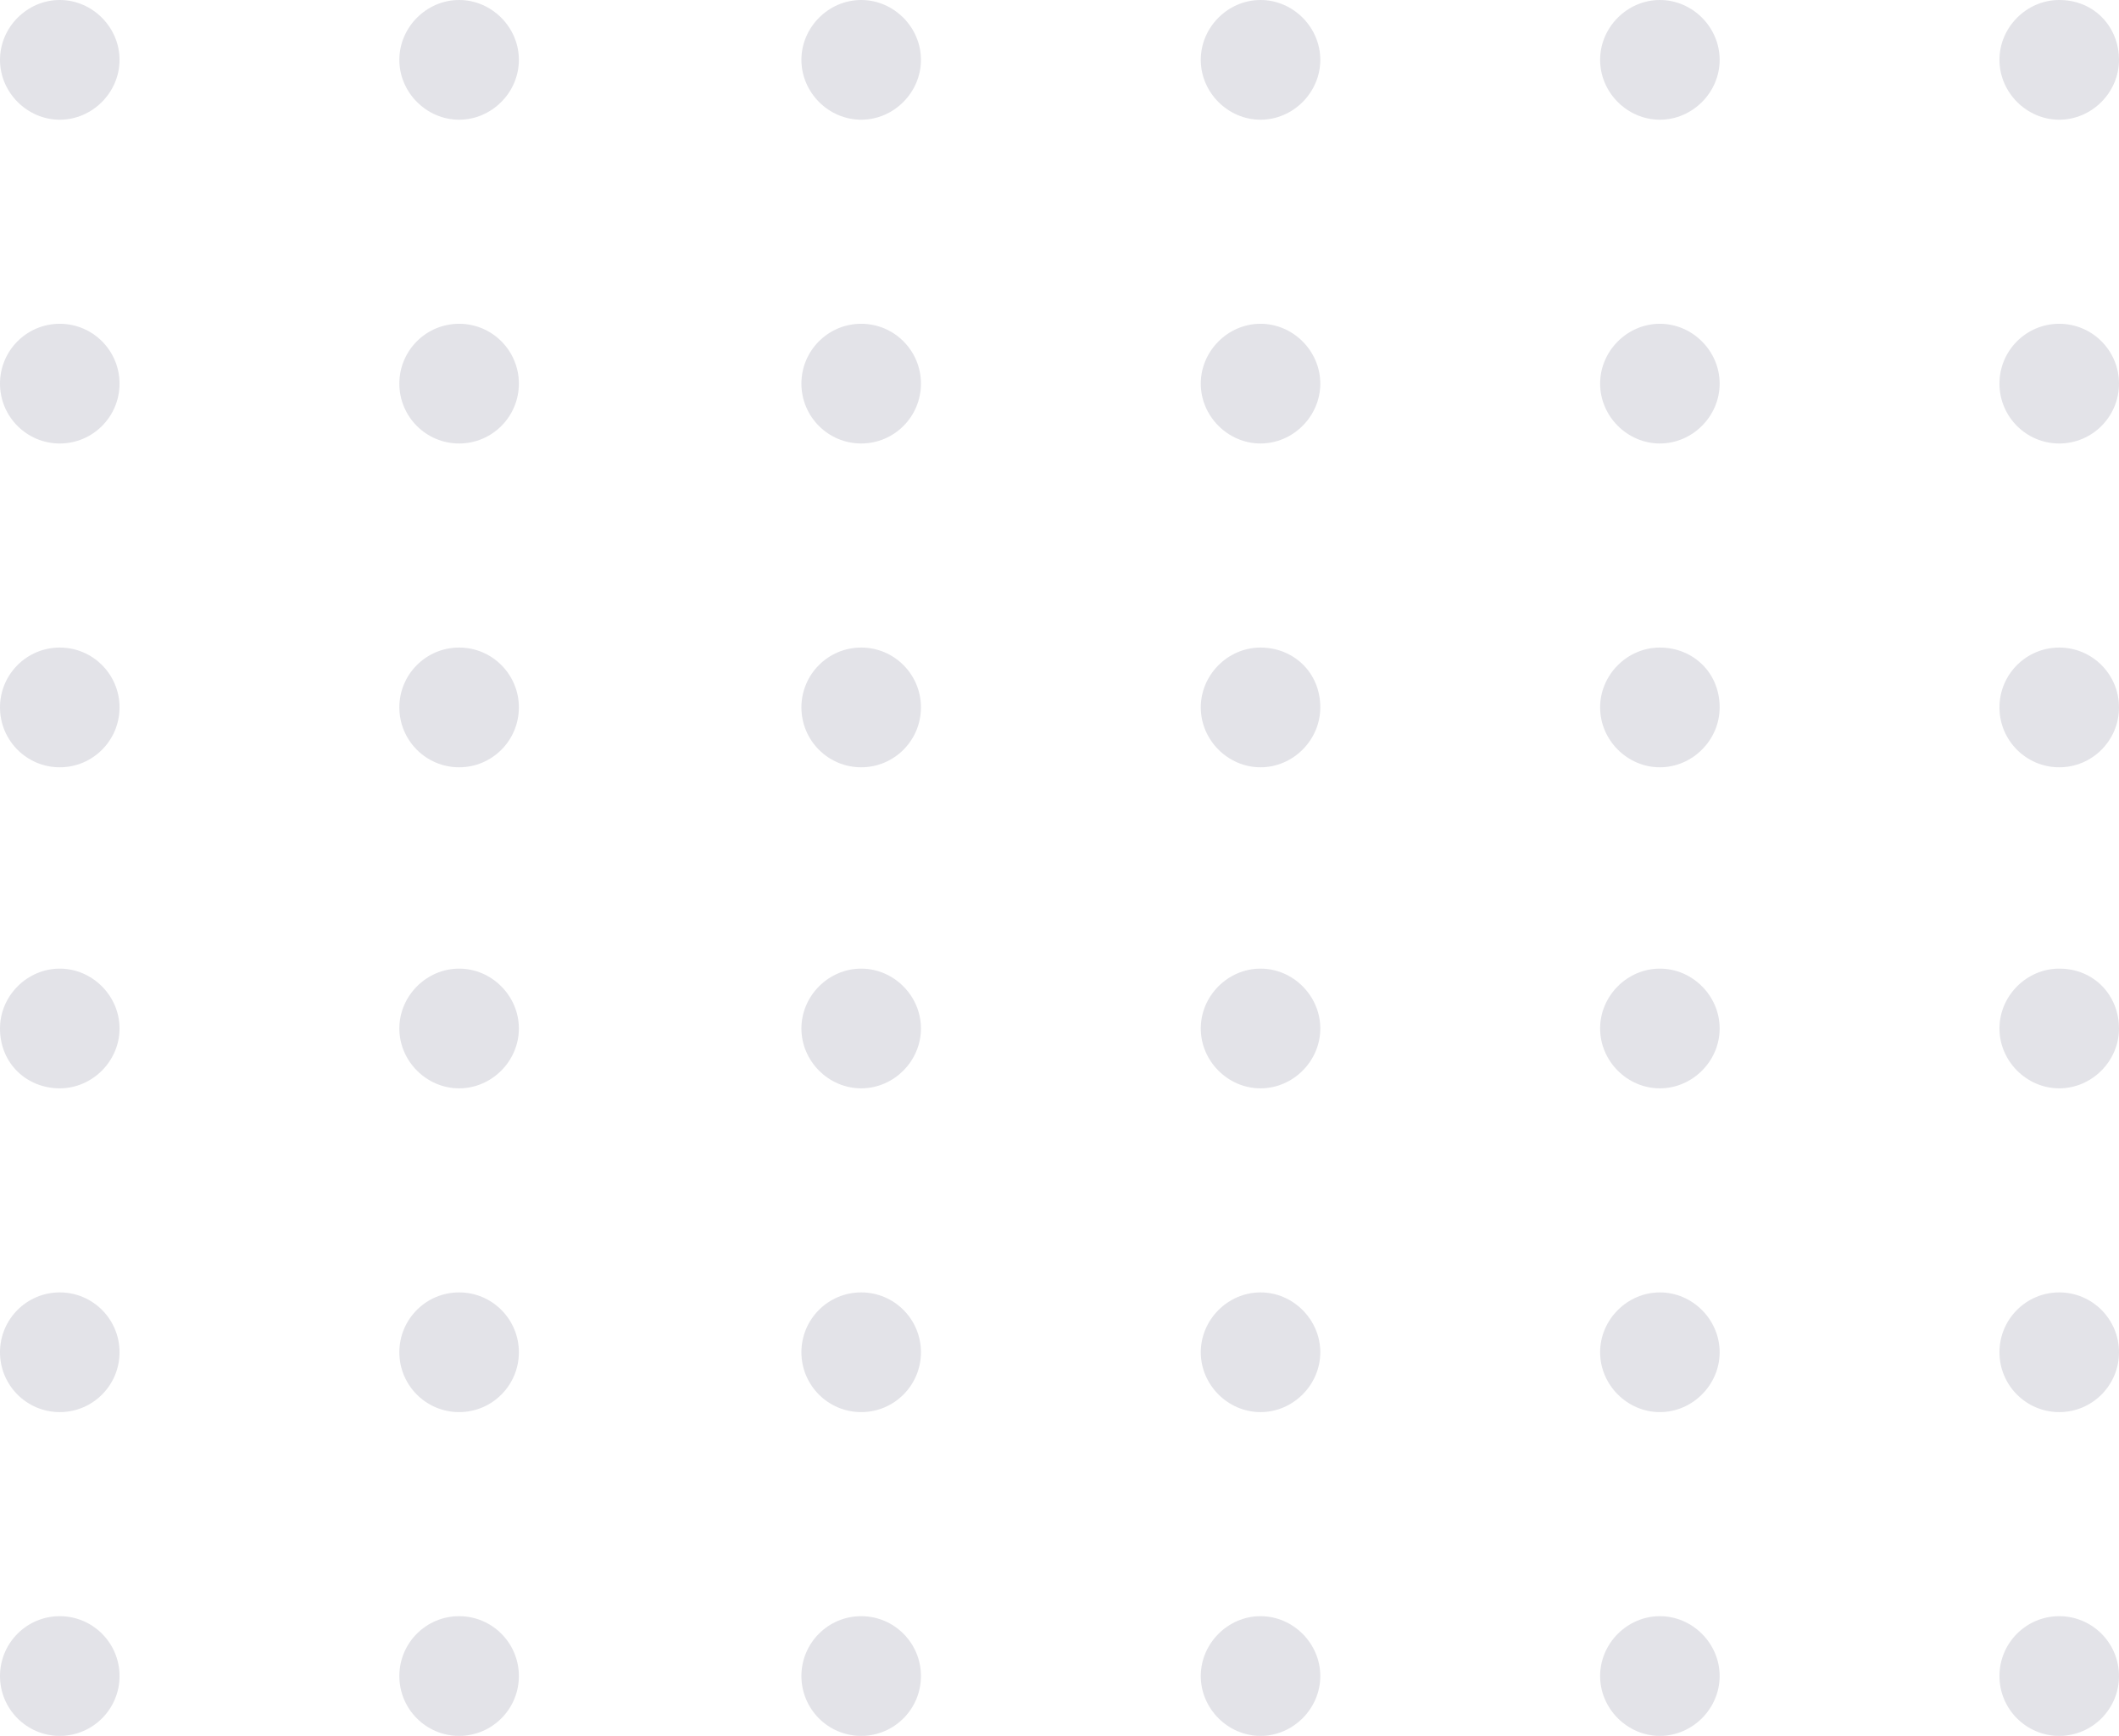 <svg width="94" height="77" viewBox="0 0 94 77" fill="none" xmlns="http://www.w3.org/2000/svg">
<path d="M2.651 77C4.116 77 5.303 75.811 5.303 74.345C5.303 72.879 4.116 71.69 2.651 71.69C1.187 71.69 0 72.879 0 74.345C0 75.811 1.187 77 2.651 77Z" fill="#E3E3E8"/>
<path d="M20.367 77C21.831 77 23.018 75.811 23.018 74.345C23.018 72.879 21.831 71.69 20.367 71.69C18.902 71.69 17.715 72.879 17.715 74.345C17.715 75.811 18.902 77 20.367 77Z" fill="#E3E3E8"/>
<path d="M38.203 77C39.667 77 40.854 75.811 40.854 74.345C40.854 72.879 39.667 71.69 38.203 71.69C36.738 71.69 35.551 72.879 35.551 74.345C35.551 75.811 36.738 77 38.203 77Z" fill="#E3E3E8"/>
<path d="M55.918 71.69C54.472 71.69 53.267 72.897 53.267 74.345C53.267 75.793 54.472 77 55.918 77C57.364 77 58.569 75.793 58.569 74.345C58.569 72.897 57.364 71.69 55.918 71.69Z" fill="#E3E3E8"/>
<path d="M73.633 71.69C72.187 71.69 70.982 72.897 70.982 74.345C70.982 75.793 72.187 77 73.633 77C75.079 77 76.285 75.793 76.285 74.345C76.285 72.897 75.079 71.69 73.633 71.69Z" fill="#E3E3E8"/>
<path d="M91.349 77C92.813 77 94 75.811 94 74.345C94 72.879 92.813 71.69 91.349 71.69C89.885 71.69 88.697 72.879 88.697 74.345C88.697 75.811 89.885 77 91.349 77Z" fill="#E3E3E8"/>
<path d="M2.651 62.638C4.116 62.638 5.303 61.449 5.303 59.983C5.303 58.516 4.116 57.328 2.651 57.328C1.187 57.328 0 58.516 0 59.983C0 61.449 1.187 62.638 2.651 62.638Z" fill="#E3E3E8"/>
<path d="M20.367 62.638C21.831 62.638 23.018 61.449 23.018 59.983C23.018 58.516 21.831 57.328 20.367 57.328C18.902 57.328 17.715 58.516 17.715 59.983C17.715 61.449 18.902 62.638 20.367 62.638Z" fill="#E3E3E8"/>
<path d="M38.203 62.638C39.667 62.638 40.854 61.449 40.854 59.983C40.854 58.516 39.667 57.328 38.203 57.328C36.738 57.328 35.551 58.516 35.551 59.983C35.551 61.449 36.738 62.638 38.203 62.638Z" fill="#E3E3E8"/>
<path d="M55.918 57.328C54.472 57.328 53.267 58.535 53.267 59.983C53.267 61.431 54.472 62.638 55.918 62.638C57.364 62.638 58.569 61.431 58.569 59.983C58.569 58.535 57.364 57.328 55.918 57.328Z" fill="#E3E3E8"/>
<path d="M73.633 57.328C72.187 57.328 70.982 58.535 70.982 59.983C70.982 61.431 72.187 62.638 73.633 62.638C75.079 62.638 76.285 61.431 76.285 59.983C76.285 58.535 75.079 57.328 73.633 57.328Z" fill="#E3E3E8"/>
<path d="M91.349 62.638C92.813 62.638 94 61.449 94 59.983C94 58.516 92.813 57.328 91.349 57.328C89.885 57.328 88.697 58.516 88.697 59.983C88.697 61.449 89.885 62.638 91.349 62.638Z" fill="#E3E3E8"/>
<path d="M2.651 42.966C1.205 42.966 0 44.172 0 45.621C0 47.19 1.205 48.276 2.651 48.276C4.097 48.276 5.303 47.069 5.303 45.621C5.303 44.172 4.097 42.966 2.651 42.966Z" fill="#E3E3E8"/>
<path d="M20.367 42.966C18.921 42.966 17.715 44.172 17.715 45.621C17.715 47.069 18.921 48.276 20.367 48.276C21.813 48.276 23.018 47.069 23.018 45.621C23.018 44.172 21.813 42.966 20.367 42.966Z" fill="#E3E3E8"/>
<path d="M38.203 42.966C36.756 42.966 35.551 44.172 35.551 45.621C35.551 47.069 36.756 48.276 38.203 48.276C39.649 48.276 40.854 47.069 40.854 45.621C40.854 44.172 39.649 42.966 38.203 42.966Z" fill="#E3E3E8"/>
<path d="M55.918 42.966C54.472 42.966 53.267 44.172 53.267 45.621C53.267 47.069 54.472 48.276 55.918 48.276C57.364 48.276 58.569 47.069 58.569 45.621C58.569 44.172 57.364 42.966 55.918 42.966Z" fill="#E3E3E8"/>
<path d="M73.633 42.966C72.187 42.966 70.982 44.172 70.982 45.621C70.982 47.069 72.187 48.276 73.633 48.276C75.079 48.276 76.285 47.069 76.285 45.621C76.285 44.172 75.079 42.966 73.633 42.966Z" fill="#E3E3E8"/>
<path d="M91.349 42.966C89.903 42.966 88.697 44.172 88.697 45.621C88.697 47.069 89.903 48.276 91.349 48.276C92.795 48.276 94 47.069 94 45.621C94 44.172 92.915 42.966 91.349 42.966Z" fill="#E3E3E8"/>
<path d="M2.651 34.035C4.116 34.035 5.303 32.846 5.303 31.379C5.303 29.913 4.116 28.724 2.651 28.724C1.187 28.724 0 29.913 0 31.379C0 32.846 1.187 34.035 2.651 34.035Z" fill="#E3E3E8"/>
<path d="M20.367 34.035C21.831 34.035 23.018 32.846 23.018 31.379C23.018 29.913 21.831 28.724 20.367 28.724C18.902 28.724 17.715 29.913 17.715 31.379C17.715 32.846 18.902 34.035 20.367 34.035Z" fill="#E3E3E8"/>
<path d="M38.203 34.035C39.667 34.035 40.854 32.846 40.854 31.379C40.854 29.913 39.667 28.724 38.203 28.724C36.738 28.724 35.551 29.913 35.551 31.379C35.551 32.846 36.738 34.035 38.203 34.035Z" fill="#E3E3E8"/>
<path d="M55.918 28.724C54.472 28.724 53.267 29.931 53.267 31.379C53.267 32.828 54.472 34.035 55.918 34.035C57.364 34.035 58.569 32.828 58.569 31.379C58.569 29.81 57.364 28.724 55.918 28.724Z" fill="#E3E3E8"/>
<path d="M73.633 28.724C72.187 28.724 70.982 29.931 70.982 31.379C70.982 32.828 72.187 34.035 73.633 34.035C75.079 34.035 76.285 32.828 76.285 31.379C76.285 29.81 75.079 28.724 73.633 28.724Z" fill="#E3E3E8"/>
<path d="M91.349 34.035C92.813 34.035 94 32.846 94 31.379C94 29.913 92.813 28.724 91.349 28.724C89.885 28.724 88.697 29.913 88.697 31.379C88.697 32.846 89.885 34.035 91.349 34.035Z" fill="#E3E3E8"/>
<path d="M2.651 19.672C4.116 19.672 5.303 18.484 5.303 17.017C5.303 15.551 4.116 14.362 2.651 14.362C1.187 14.362 0 15.551 0 17.017C0 18.484 1.187 19.672 2.651 19.672Z" fill="#E3E3E8"/>
<path d="M20.367 19.672C21.831 19.672 23.018 18.484 23.018 17.017C23.018 15.551 21.831 14.362 20.367 14.362C18.902 14.362 17.715 15.551 17.715 17.017C17.715 18.484 18.902 19.672 20.367 19.672Z" fill="#E3E3E8"/>
<path d="M38.203 19.672C39.667 19.672 40.854 18.484 40.854 17.017C40.854 15.551 39.667 14.362 38.203 14.362C36.738 14.362 35.551 15.551 35.551 17.017C35.551 18.484 36.738 19.672 38.203 19.672Z" fill="#E3E3E8"/>
<path d="M55.918 14.362C54.472 14.362 53.267 15.569 53.267 17.017C53.267 18.465 54.472 19.672 55.918 19.672C57.364 19.672 58.569 18.465 58.569 17.017C58.569 15.569 57.364 14.362 55.918 14.362Z" fill="#E3E3E8"/>
<path d="M73.633 14.362C72.187 14.362 70.982 15.569 70.982 17.017C70.982 18.465 72.187 19.672 73.633 19.672C75.079 19.672 76.285 18.465 76.285 17.017C76.285 15.569 75.079 14.362 73.633 14.362Z" fill="#E3E3E8"/>
<path d="M91.349 19.672C92.813 19.672 94 18.484 94 17.017C94 15.551 92.813 14.362 91.349 14.362C89.885 14.362 88.697 15.551 88.697 17.017C88.697 18.484 89.885 19.672 91.349 19.672Z" fill="#E3E3E8"/>
<path d="M2.651 0C1.205 0 0 1.207 0 2.655C0 4.103 1.205 5.31 2.651 5.31C4.097 5.31 5.303 4.103 5.303 2.655C5.303 1.207 4.097 0 2.651 0Z" fill="#E3E3E8"/>
<path d="M20.367 0C18.921 0 17.715 1.207 17.715 2.655C17.715 4.103 18.921 5.31 20.367 5.31C21.813 5.31 23.018 4.103 23.018 2.655C23.018 1.207 21.813 0 20.367 0Z" fill="#E3E3E8"/>
<path d="M38.203 0C36.756 0 35.551 1.207 35.551 2.655C35.551 4.103 36.756 5.31 38.203 5.31C39.649 5.31 40.854 4.103 40.854 2.655C40.854 1.207 39.649 0 38.203 0Z" fill="#E3E3E8"/>
<path d="M55.918 0C54.472 0 53.267 1.207 53.267 2.655C53.267 4.103 54.472 5.31 55.918 5.31C57.364 5.31 58.569 4.103 58.569 2.655C58.569 1.207 57.364 0 55.918 0Z" fill="#E3E3E8"/>
<path d="M73.633 0C72.187 0 70.982 1.207 70.982 2.655C70.982 4.103 72.187 5.31 73.633 5.31C75.079 5.31 76.285 4.103 76.285 2.655C76.285 1.207 75.079 0 73.633 0Z" fill="#E3E3E8"/>
<path d="M91.349 0C89.903 0 88.697 1.207 88.697 2.655C88.697 4.103 89.903 5.31 91.349 5.31C92.795 5.31 94 4.103 94 2.655C94 1.207 92.915 0 91.349 0Z" fill="#E3E3E8"/>
</svg>
